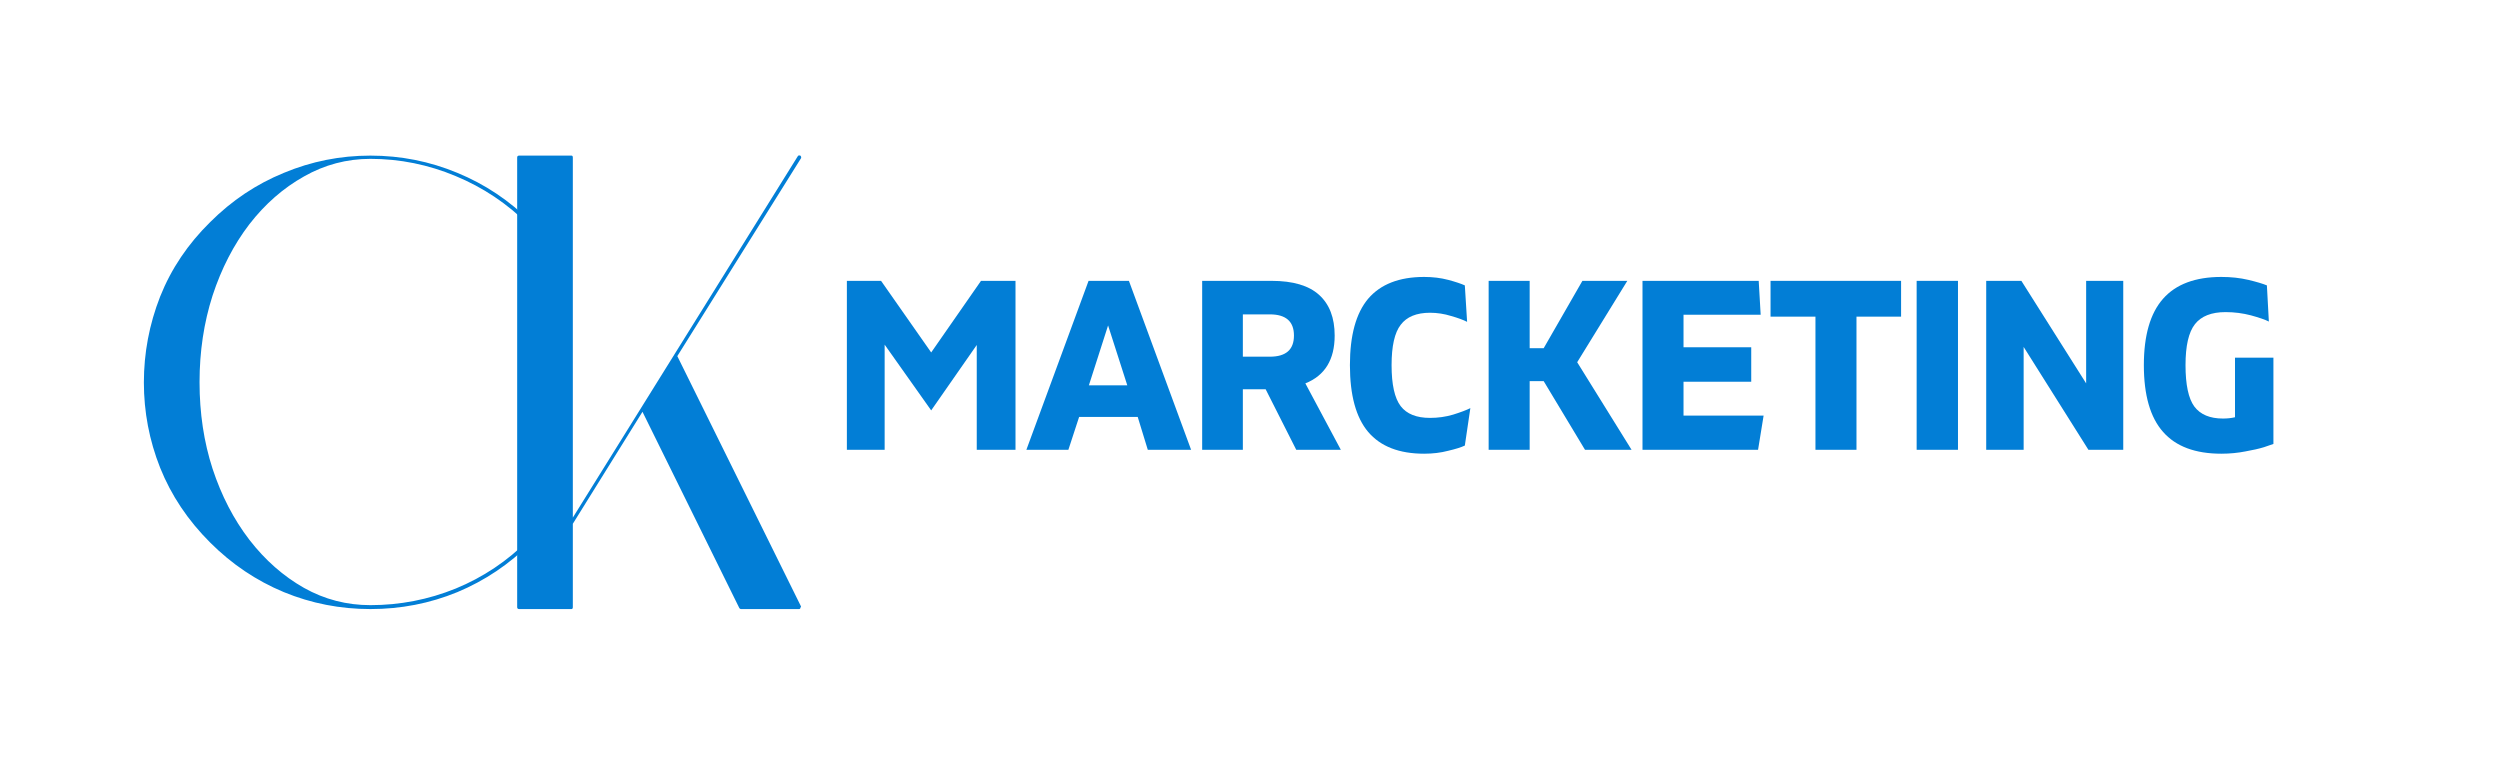 <svg xmlns="http://www.w3.org/2000/svg" xmlns:xlink="http://www.w3.org/1999/xlink" width="160" zoomAndPan="magnify" viewBox="0 0 120 37.5" height="50" preserveAspectRatio="xMidYMid meet" version="1.0"><defs><g/></defs><g fill="#027ed6" fill-opacity="1"><g transform="translate(39.822, 21.59)"><g><path d="M 7.266 -8.109 L 8.922 -8.109 L 8.922 0 L 7.062 0 L 7.062 -5.031 L 4.875 -1.891 L 2.641 -5.047 L 2.641 0 L 0.828 0 L 0.828 -8.109 L 2.469 -8.109 L 4.875 -4.672 Z M 7.266 -8.109 "/></g></g></g><g fill="#027ed6" fill-opacity="1"><g transform="translate(49.282, 21.59)"><g><path d="M 5.812 0 L 5.328 -1.578 L 2.516 -1.578 L 2 0 L -0.016 0 L 2.969 -8.109 L 4.906 -8.109 L 7.891 0 Z M 2.984 -3.094 L 4.828 -3.094 L 3.906 -5.969 Z M 2.984 -3.094 "/></g></g></g><g fill="#027ed6" fill-opacity="1"><g transform="translate(56.876, 21.59)"><g><path d="M 7.484 0 L 5.344 0 L 3.875 -2.906 L 2.781 -2.906 L 2.781 0 L 0.828 0 L 0.828 -8.109 L 4.156 -8.109 C 5.188 -8.109 5.945 -7.883 6.438 -7.438 C 6.938 -6.988 7.188 -6.336 7.188 -5.484 C 7.188 -4.328 6.719 -3.562 5.781 -3.188 Z M 2.781 -6.5 L 2.781 -4.469 L 4.078 -4.469 C 4.848 -4.469 5.234 -4.805 5.234 -5.484 C 5.234 -6.16 4.848 -6.5 4.078 -6.5 Z M 2.781 -6.5 "/></g></g></g><g fill="#027ed6" fill-opacity="1"><g transform="translate(64.343, 21.59)"><g><path d="M 4.016 0.188 C 2.816 0.188 1.922 -0.16 1.328 -0.859 C 0.742 -1.555 0.453 -2.625 0.453 -4.062 C 0.453 -5.488 0.742 -6.551 1.328 -7.25 C 1.922 -7.945 2.816 -8.297 4.016 -8.297 C 4.43 -8.297 4.816 -8.25 5.172 -8.156 C 5.523 -8.062 5.789 -7.973 5.969 -7.891 L 6.078 -6.141 C 5.898 -6.234 5.645 -6.328 5.312 -6.422 C 4.988 -6.523 4.648 -6.578 4.297 -6.578 C 3.648 -6.578 3.18 -6.383 2.891 -6 C 2.598 -5.625 2.453 -4.977 2.453 -4.062 C 2.453 -3.133 2.598 -2.477 2.891 -2.094 C 3.18 -1.719 3.648 -1.531 4.297 -1.531 C 4.68 -1.531 5.051 -1.582 5.406 -1.688 C 5.77 -1.801 6.047 -1.906 6.234 -2 L 5.969 -0.203 C 5.789 -0.117 5.523 -0.035 5.172 0.047 C 4.816 0.141 4.43 0.188 4.016 0.188 Z M 4.016 0.188 "/></g></g></g><g fill="#027ed6" fill-opacity="1"><g transform="translate(70.627, 21.59)"><g><path d="M 5.453 0 L 3.469 -3.297 L 2.797 -3.297 L 2.797 0 L 0.828 0 L 0.828 -8.109 L 2.797 -8.109 L 2.797 -4.875 L 3.469 -4.875 L 5.328 -8.109 L 7.484 -8.109 L 5.078 -4.203 L 7.688 0 Z M 5.453 0 "/></g></g></g><g fill="#027ed6" fill-opacity="1"><g transform="translate(78.012, 21.59)"><g><path d="M 0.828 0 L 0.828 -8.109 L 6.406 -8.109 L 6.5 -6.484 L 2.797 -6.484 L 2.797 -4.922 L 6.047 -4.922 L 6.047 -3.266 L 2.797 -3.266 L 2.797 -1.641 L 6.641 -1.641 L 6.375 0 Z M 0.828 0 "/></g></g></g><g fill="#027ed6" fill-opacity="1"><g transform="translate(84.783, 21.59)"><g><path d="M 6.469 -8.109 L 6.469 -6.391 L 4.328 -6.391 L 4.328 0 L 2.359 0 L 2.359 -6.391 L 0.203 -6.391 L 0.203 -8.109 Z M 6.469 -8.109 "/></g></g></g><g fill="#027ed6" fill-opacity="1"><g transform="translate(91.171, 21.59)"><g><path d="M 0.828 0 L 0.828 -8.109 L 2.812 -8.109 L 2.812 0 Z M 0.828 0 "/></g></g></g><g fill="#027ed6" fill-opacity="1"><g transform="translate(94.51, 21.59)"><g><path d="M 5.625 -8.109 L 7.406 -8.109 L 7.406 0 L 5.734 0 L 2.625 -4.938 L 2.625 0 L 0.828 0 L 0.828 -8.109 L 2.516 -8.109 L 5.625 -3.188 Z M 5.625 -8.109 "/></g></g></g><g fill="#027ed6" fill-opacity="1"><g transform="translate(102.452, 21.59)"><g><path d="M 4.172 0.188 C 2.922 0.188 1.988 -0.16 1.375 -0.859 C 0.758 -1.555 0.453 -2.625 0.453 -4.062 C 0.453 -5.488 0.758 -6.551 1.375 -7.25 C 1.988 -7.945 2.922 -8.297 4.172 -8.297 C 4.641 -8.297 5.07 -8.25 5.469 -8.156 C 5.863 -8.062 6.16 -7.973 6.359 -7.891 L 6.453 -6.156 C 6.266 -6.25 5.977 -6.348 5.594 -6.453 C 5.207 -6.555 4.801 -6.609 4.375 -6.609 C 3.695 -6.609 3.207 -6.414 2.906 -6.031 C 2.602 -5.645 2.453 -4.988 2.453 -4.062 C 2.453 -3.125 2.594 -2.461 2.875 -2.078 C 3.164 -1.691 3.625 -1.5 4.25 -1.5 C 4.457 -1.5 4.648 -1.52 4.828 -1.562 L 4.828 -4.422 L 6.672 -4.422 L 6.672 -0.281 C 6.609 -0.258 6.457 -0.207 6.219 -0.125 C 5.977 -0.051 5.68 0.016 5.328 0.078 C 4.973 0.148 4.586 0.188 4.172 0.188 Z M 4.172 0.188 "/></g></g></g><g fill="#027ed6" fill-opacity="1"><g transform="translate(5.859, 29.141)"><g><path d="M 11.922 0.094 C 10.473 0.094 9.086 -0.176 7.766 -0.719 C 6.441 -1.27 5.266 -2.062 4.234 -3.094 C 3.16 -4.164 2.359 -5.363 1.828 -6.688 C 1.305 -8.008 1.047 -9.375 1.047 -10.781 C 1.047 -12.195 1.305 -13.57 1.828 -14.906 C 2.359 -16.238 3.16 -17.43 4.234 -18.484 C 5.266 -19.516 6.441 -20.301 7.766 -20.844 C 9.086 -21.395 10.473 -21.672 11.922 -21.672 C 13.379 -21.672 14.77 -21.395 16.094 -20.844 C 17.414 -20.301 18.594 -19.516 19.625 -18.484 C 19.664 -18.441 19.664 -18.398 19.625 -18.359 C 19.582 -18.316 19.539 -18.316 19.5 -18.359 C 18.488 -19.367 17.328 -20.145 16.016 -20.688 C 14.703 -21.238 13.336 -21.516 11.922 -21.516 C 10.785 -21.516 9.723 -21.234 8.734 -20.672 C 7.742 -20.117 6.867 -19.352 6.109 -18.375 C 5.359 -17.395 4.77 -16.254 4.344 -14.953 C 3.926 -13.648 3.719 -12.266 3.719 -10.797 C 3.719 -9.316 3.926 -7.93 4.344 -6.641 C 4.77 -5.348 5.359 -4.211 6.109 -3.234 C 6.867 -2.254 7.742 -1.484 8.734 -0.922 C 9.723 -0.367 10.785 -0.094 11.922 -0.094 C 13.336 -0.094 14.703 -0.359 16.016 -0.891 C 17.328 -1.43 18.488 -2.207 19.5 -3.219 C 19.539 -3.258 19.582 -3.258 19.625 -3.219 C 19.664 -3.176 19.664 -3.133 19.625 -3.094 C 18.594 -2.062 17.414 -1.27 16.094 -0.719 C 14.77 -0.176 13.379 0.094 11.922 0.094 Z M 11.922 0.094 "/></g></g></g><g fill="#027ed6" fill-opacity="1"><g transform="translate(23.777, 29.141)"><g><path d="M 3.719 -21.578 L 3.719 -4.297 L 14.516 -21.641 C 14.535 -21.68 14.578 -21.691 14.641 -21.672 C 14.68 -21.629 14.691 -21.586 14.672 -21.547 L 8.734 -12.047 L 14.672 -0.031 C 14.672 -0.008 14.66 0.008 14.641 0.031 C 14.641 0.07 14.617 0.094 14.578 0.094 L 11.797 0.094 C 11.754 0.094 11.723 0.07 11.703 0.031 L 7.062 -9.375 L 3.719 -4 L 3.719 0 C 3.719 0.062 3.695 0.094 3.656 0.094 L 1.141 0.094 C 1.078 0.094 1.047 0.062 1.047 0 L 1.047 -21.578 C 1.047 -21.641 1.078 -21.672 1.141 -21.672 L 3.656 -21.672 C 3.695 -21.672 3.719 -21.641 3.719 -21.578 Z M 3.719 -21.578 "/></g></g></g></svg>